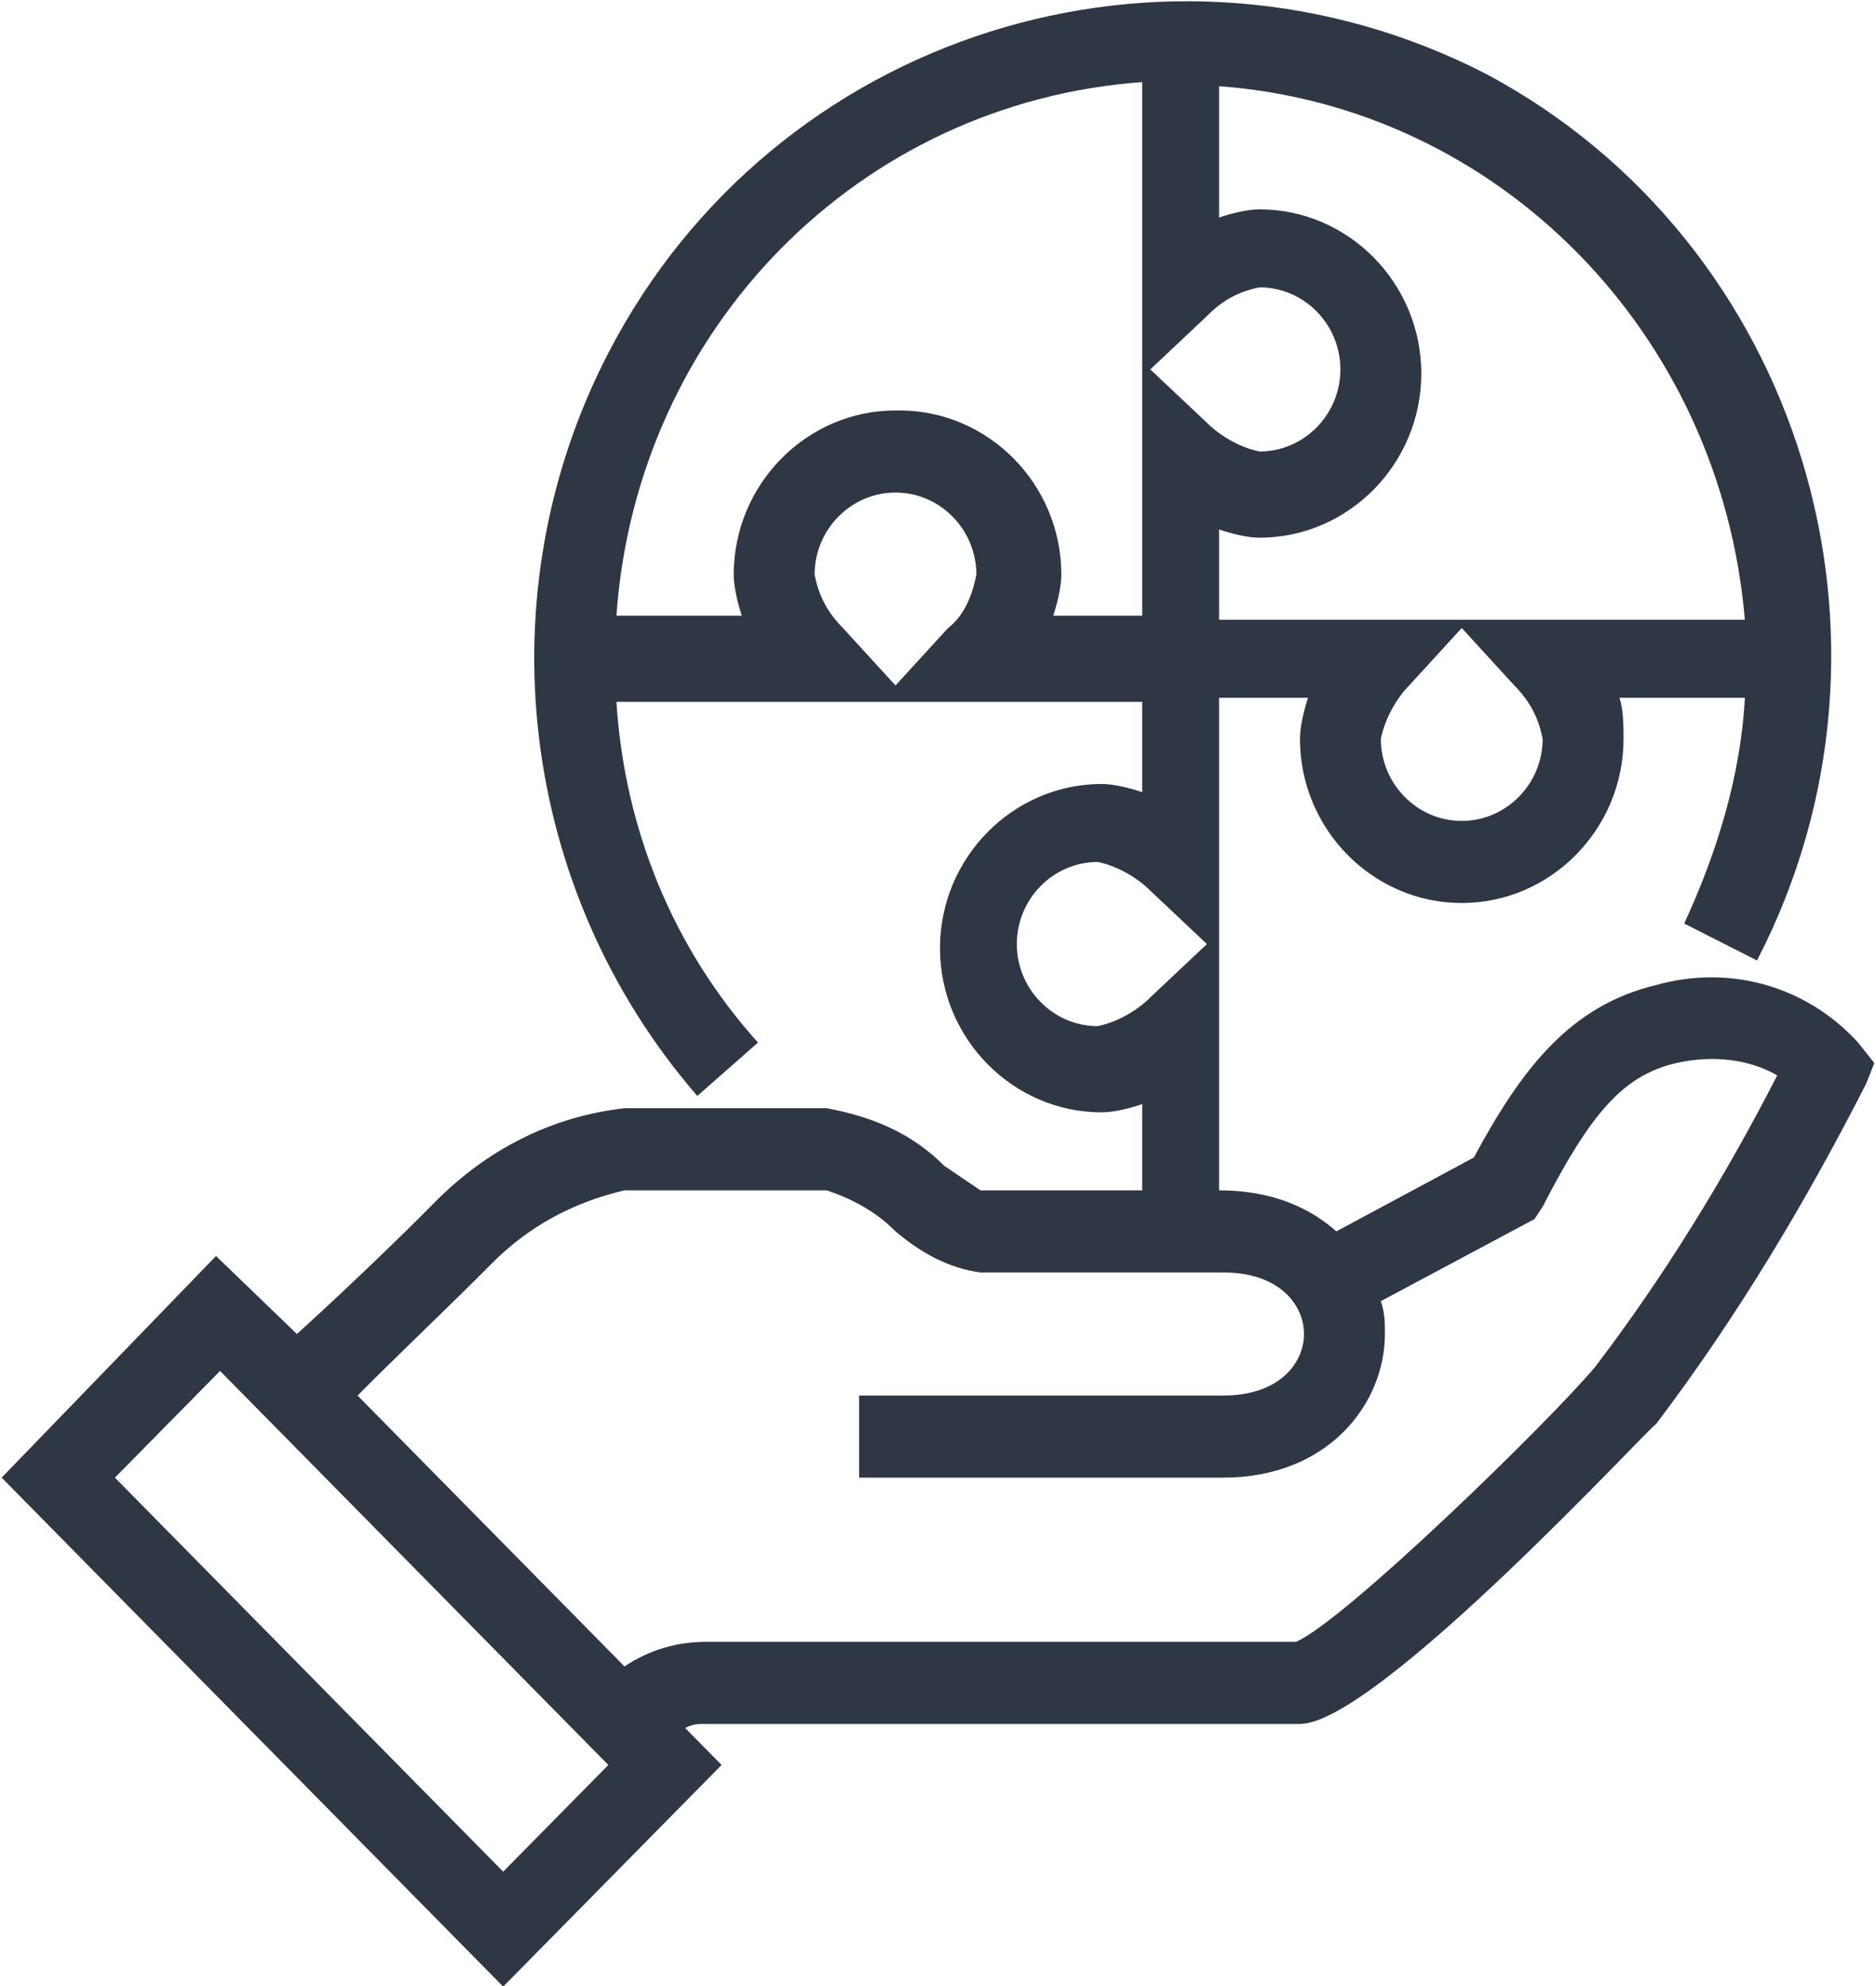<svg width="136" height="144" xmlns="http://www.w3.org/2000/svg" xmlns:xlink="http://www.w3.org/1999/xlink" xml:space="preserve" overflow="hidden"><g transform="translate(-1330 -72)"><path d="M134.583 74.475C130.771 70.37 125.2 68.904 119.922 70.37 113.765 71.836 110.246 76.234 106.728 82.685L96.759 87.963C94.413 85.91 91.481 85.031 88.256 85.031L88.256 49.846 94.706 49.846C94.413 50.725 94.12 51.898 94.12 52.778 94.12 59.228 99.398 64.506 105.848 64.506 112.299 64.506 117.577 59.228 117.577 52.778 117.577 51.898 117.577 50.725 117.284 49.846L126.373 49.846C126.08 55.416 124.321 60.987 121.975 65.972L127.253 68.611C139.274 45.741 130.478 17.299 107.608 5.278 84.444-6.451 56.003 2.346 43.981 25.216 34.892 42.515 37.531 63.626 50.432 78.287L54.83 74.475C48.673 67.731 45.154 59.228 44.568 50.139L82.685 50.139 82.685 56.589C81.805 56.296 80.632 56.003 79.753 56.003 73.302 56.003 68.024 61.281 68.024 67.731 68.024 74.182 73.302 79.46 79.753 79.46 80.632 79.46 81.805 79.166 82.685 78.873L82.685 85.031 70.957 85.031C70.077 84.444 69.197 83.858 68.318 83.271 65.972 80.926 63.04 79.753 59.815 79.166L45.154 79.166C39.876 79.753 35.185 82.099 31.373 85.91 28.441 88.842 24.043 92.947 21.404 95.293L15.54 89.722 0 105.555 36.358 141.913 52.191 126.08 49.552 123.441C50.139 123.148 50.432 123.148 51.018 123.148L94.12 123.148C99.691 123.148 119.629 101.743 119.922 101.743 125.787 94.12 130.771 85.91 135.169 77.407L135.756 75.941 134.583 74.475ZM105.848 58.642C102.623 58.642 99.984 56.003 99.984 52.778 100.277 51.312 101.157 49.846 102.037 48.966L105.848 44.861 109.66 48.966C110.833 50.139 111.419 51.312 111.713 52.778 111.713 56.003 109.074 58.642 105.848 58.642ZM88.256 6.157C108.487 7.623 124.614 23.75 126.373 44.275L88.256 44.275 88.256 37.824C89.135 38.117 90.308 38.41 91.188 38.41 97.638 38.41 102.916 33.133 102.916 26.682 102.916 20.231 97.638 14.954 91.188 14.954 90.308 14.954 89.135 15.247 88.256 15.54L88.256 6.157ZM87.376 22.577C88.549 21.404 89.722 20.818 91.188 20.525 94.413 20.525 97.052 23.163 97.052 26.389 97.052 29.614 94.413 32.253 91.188 32.253 89.722 31.96 88.256 31.08 87.376 30.201L83.271 26.389 87.376 22.577ZM68.611 44.861 64.799 48.966 60.987 44.861C59.815 43.688 59.228 42.515 58.935 41.049 58.935 37.824 61.574 35.185 64.799 35.185 68.024 35.185 70.663 37.824 70.663 41.049 70.37 42.515 69.784 43.981 68.611 44.861ZM76.234 43.981C76.528 43.102 76.821 41.929 76.821 41.049 76.821 34.599 71.543 29.321 65.092 29.321 65.092 29.321 65.092 29.321 64.799 29.321 58.349 29.321 53.071 34.599 53.071 41.049 53.071 41.929 53.364 43.102 53.657 43.981L44.568 43.981C46.034 23.457 62.16 7.33 82.685 5.864L82.685 43.981 76.234 43.981ZM79.46 73.302C76.234 73.302 73.595 70.663 73.595 67.438 73.595 64.213 76.234 61.574 79.46 61.574 80.926 61.867 82.392 62.747 83.271 63.626L87.376 67.438 83.271 71.25C82.392 72.129 80.926 73.009 79.46 73.302ZM36.358 133.703 8.21 105.555 15.833 97.932 43.981 126.08 36.358 133.703ZM115.524 97.638 115.524 97.638C112.299 101.45 97.345 115.817 93.827 117.284L51.018 117.284C48.966 117.284 46.913 117.87 45.154 119.043L25.802 99.691C28.441 97.052 32.839 92.947 35.478 90.308 38.117 87.669 41.342 85.91 45.154 85.031L59.815 85.031C61.574 85.617 63.333 86.497 64.799 87.963 66.558 89.429 68.611 90.602 70.957 90.895L88.549 90.895C92.654 90.895 94.413 93.24 94.413 95.293 94.413 97.345 92.654 99.691 88.549 99.691L62.16 99.691 62.16 105.555 88.549 105.555C96.172 105.555 100.277 100.277 100.277 95.293 100.277 94.413 100.277 93.827 99.984 92.947L111.126 87.083 111.713 86.203C115.231 79.46 117.577 76.821 121.388 75.941 124.027 75.355 126.666 75.648 128.719 76.821 124.907 84.151 120.509 91.188 115.524 97.638Z" fill="#2F3745" transform="matrix(1 0 0 1.015 1330.12 72)"/></g></svg>